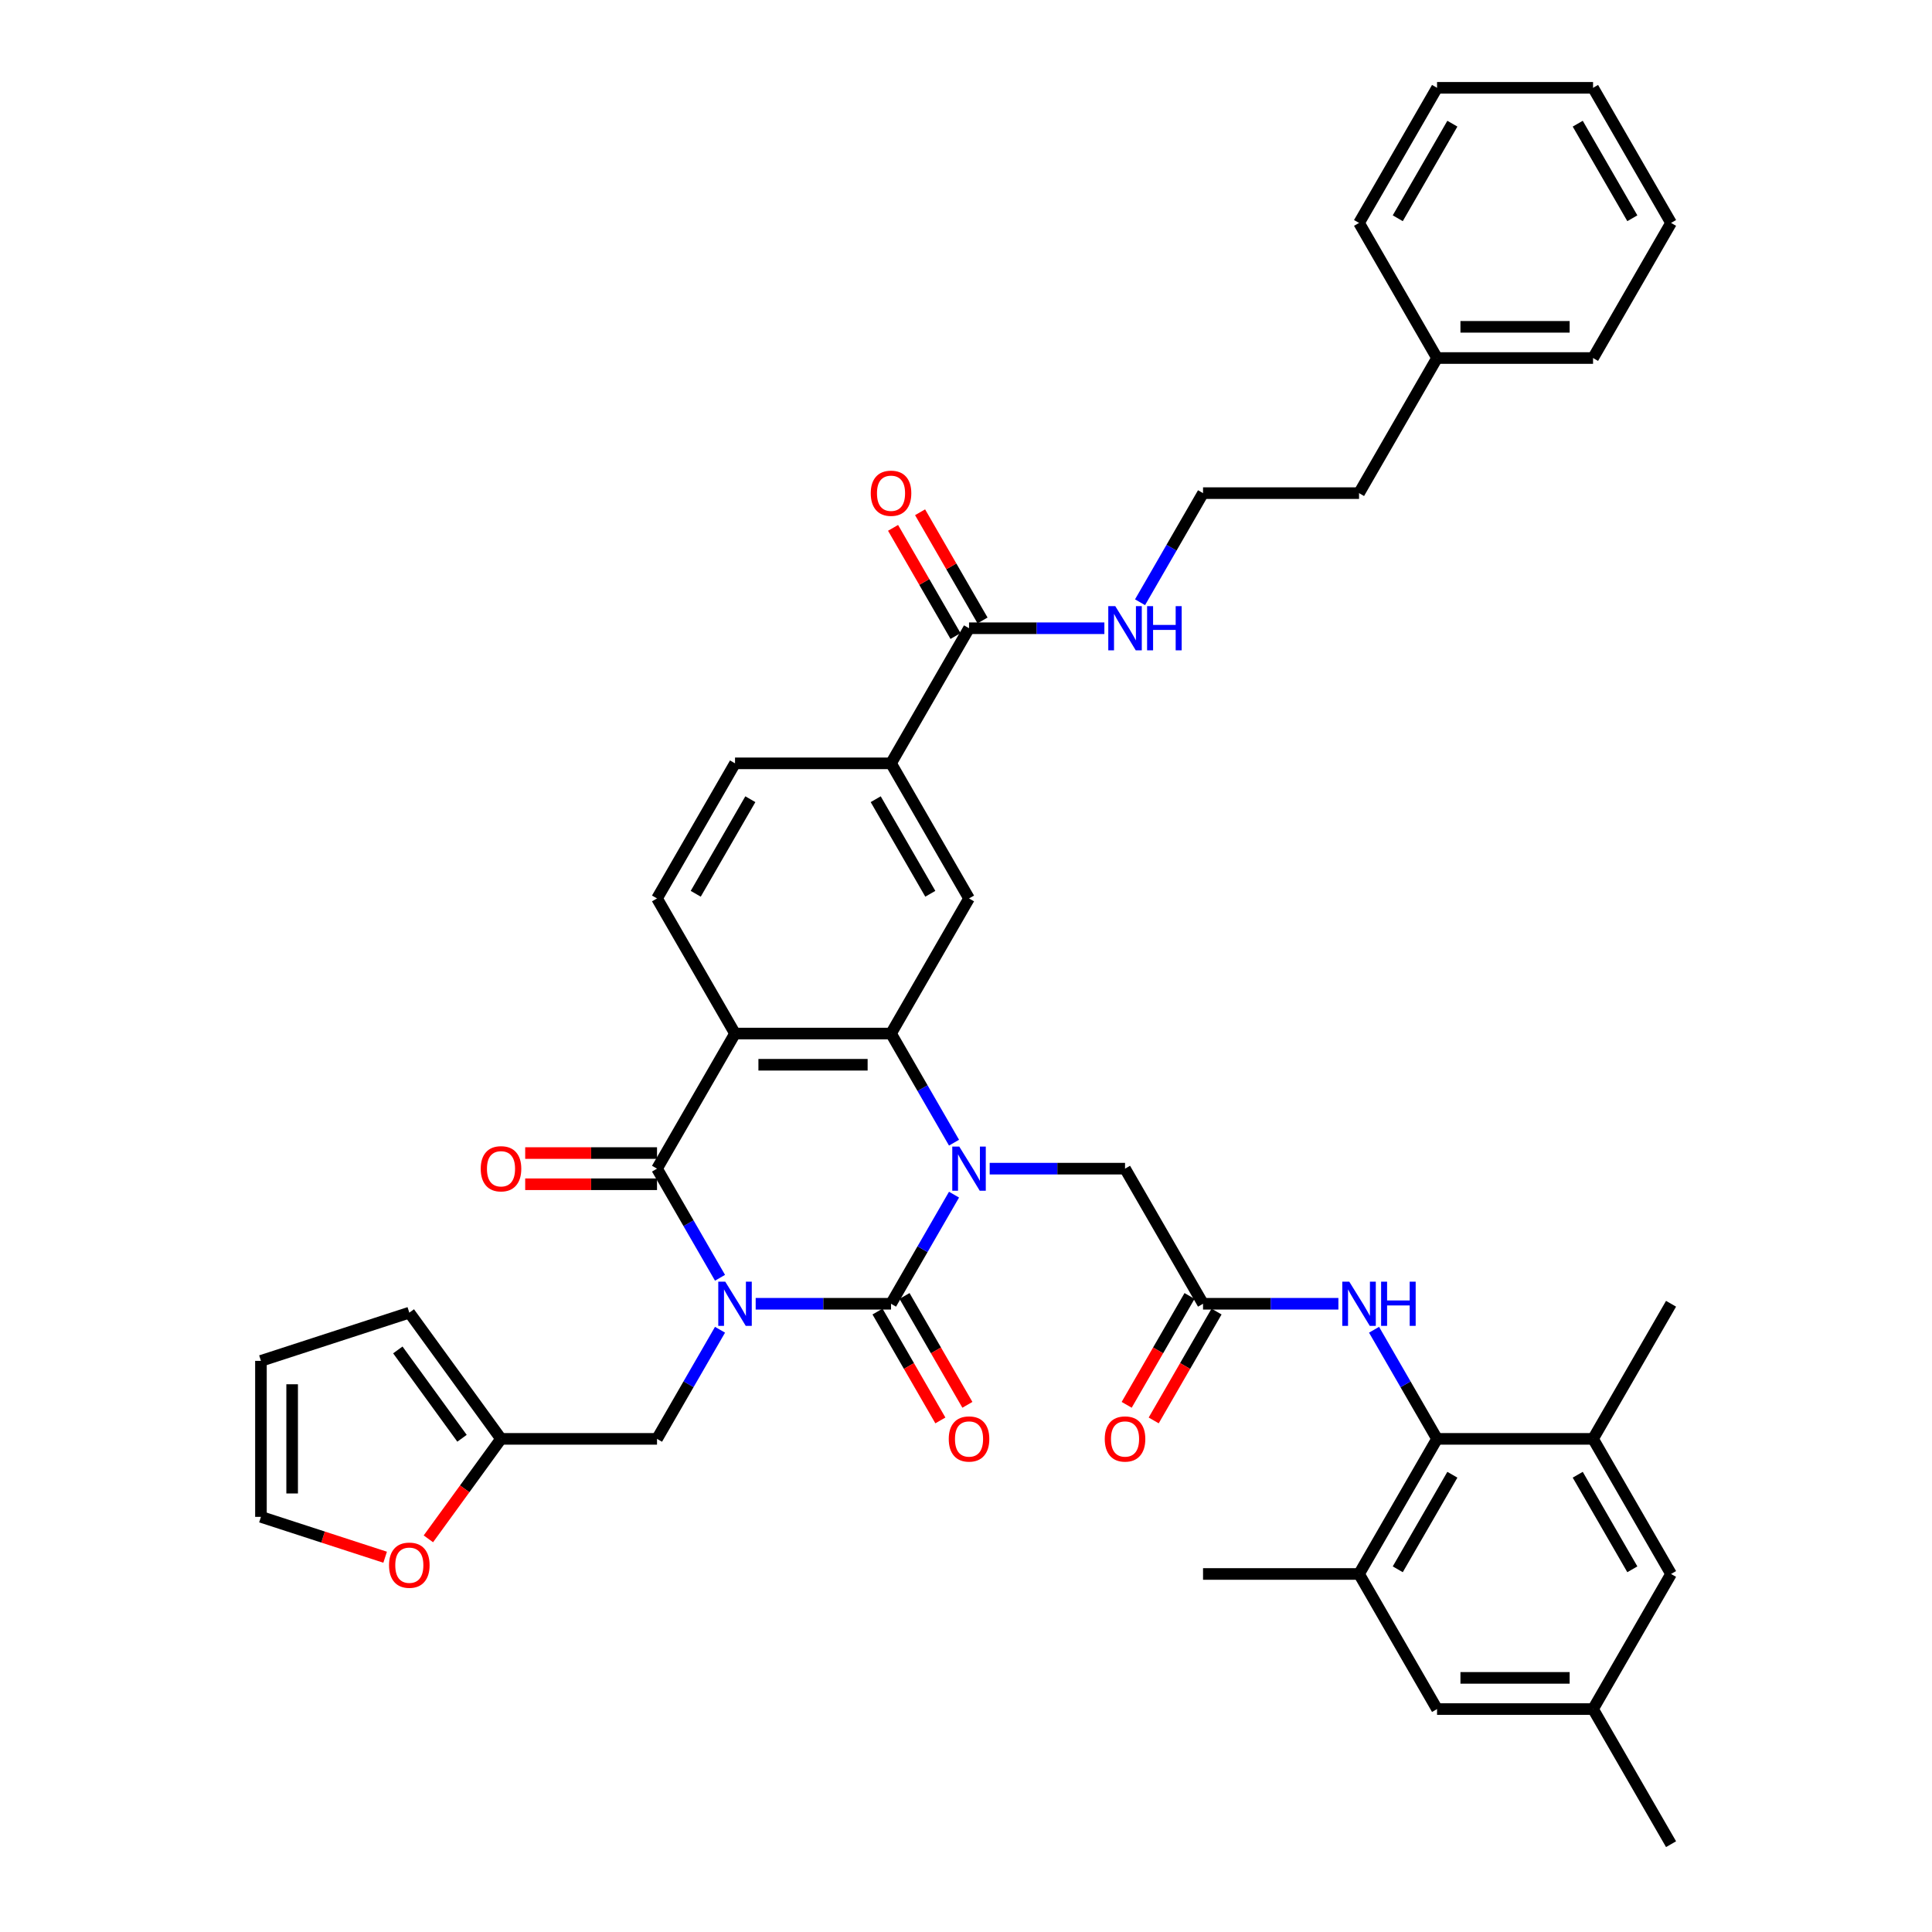 <?xml version='1.0' encoding='iso-8859-1'?>
<svg version='1.1' baseProfile='full'
              xmlns='http://www.w3.org/2000/svg'
                      xmlns:rdkit='http://www.rdkit.org/xml'
                      xmlns:xlink='http://www.w3.org/1999/xlink'
                  xml:space='preserve'
width='1000px' height='1000px' viewBox='0 0 1000 1000'>
<!-- END OF HEADER -->
<rect style='opacity:1.0;fill:#FFFFFF;stroke:none' width='1000' height='1000' x='0' y='0'> </rect>
<path class='bond-0' d='M 391.137,674.825 L 426.165,674.825' style='fill:none;fill-rule:evenodd;stroke:#0000FF;stroke-width:6px;stroke-linecap:butt;stroke-linejoin:miter;stroke-opacity:1' />
<path class='bond-0' d='M 426.165,674.825 L 461.194,674.825' style='fill:none;fill-rule:evenodd;stroke:#000000;stroke-width:6px;stroke-linecap:butt;stroke-linejoin:miter;stroke-opacity:1' />
<path class='bond-2' d='M 372.679,661.373 L 356.375,633.134' style='fill:none;fill-rule:evenodd;stroke:#0000FF;stroke-width:6px;stroke-linecap:butt;stroke-linejoin:miter;stroke-opacity:1' />
<path class='bond-2' d='M 356.375,633.134 L 340.072,604.895' style='fill:none;fill-rule:evenodd;stroke:#000000;stroke-width:6px;stroke-linecap:butt;stroke-linejoin:miter;stroke-opacity:1' />
<path class='bond-7' d='M 372.679,688.278 L 356.375,716.517' style='fill:none;fill-rule:evenodd;stroke:#0000FF;stroke-width:6px;stroke-linecap:butt;stroke-linejoin:miter;stroke-opacity:1' />
<path class='bond-7' d='M 356.375,716.517 L 340.072,744.755' style='fill:none;fill-rule:evenodd;stroke:#000000;stroke-width:6px;stroke-linecap:butt;stroke-linejoin:miter;stroke-opacity:1' />
<path class='bond-1' d='M 461.194,674.825 L 477.498,646.586' style='fill:none;fill-rule:evenodd;stroke:#000000;stroke-width:6px;stroke-linecap:butt;stroke-linejoin:miter;stroke-opacity:1' />
<path class='bond-1' d='M 477.498,646.586 L 493.801,618.348' style='fill:none;fill-rule:evenodd;stroke:#0000FF;stroke-width:6px;stroke-linecap:butt;stroke-linejoin:miter;stroke-opacity:1' />
<path class='bond-17' d='M 454.201,678.863 L 470.467,707.037' style='fill:none;fill-rule:evenodd;stroke:#000000;stroke-width:6px;stroke-linecap:butt;stroke-linejoin:miter;stroke-opacity:1' />
<path class='bond-17' d='M 470.467,707.037 L 486.734,735.211' style='fill:none;fill-rule:evenodd;stroke:#FF0000;stroke-width:6px;stroke-linecap:butt;stroke-linejoin:miter;stroke-opacity:1' />
<path class='bond-17' d='M 468.187,670.788 L 484.453,698.962' style='fill:none;fill-rule:evenodd;stroke:#000000;stroke-width:6px;stroke-linecap:butt;stroke-linejoin:miter;stroke-opacity:1' />
<path class='bond-17' d='M 484.453,698.962 L 500.72,727.136' style='fill:none;fill-rule:evenodd;stroke:#FF0000;stroke-width:6px;stroke-linecap:butt;stroke-linejoin:miter;stroke-opacity:1' />
<path class='bond-10' d='M 512.259,604.895 L 547.288,604.895' style='fill:none;fill-rule:evenodd;stroke:#0000FF;stroke-width:6px;stroke-linecap:butt;stroke-linejoin:miter;stroke-opacity:1' />
<path class='bond-10' d='M 547.288,604.895 L 582.316,604.895' style='fill:none;fill-rule:evenodd;stroke:#000000;stroke-width:6px;stroke-linecap:butt;stroke-linejoin:miter;stroke-opacity:1' />
<path class='bond-41' d='M 493.801,591.442 L 477.498,563.204' style='fill:none;fill-rule:evenodd;stroke:#0000FF;stroke-width:6px;stroke-linecap:butt;stroke-linejoin:miter;stroke-opacity:1' />
<path class='bond-41' d='M 477.498,563.204 L 461.194,534.965' style='fill:none;fill-rule:evenodd;stroke:#000000;stroke-width:6px;stroke-linecap:butt;stroke-linejoin:miter;stroke-opacity:1' />
<path class='bond-3' d='M 340.072,604.895 L 380.446,534.965' style='fill:none;fill-rule:evenodd;stroke:#000000;stroke-width:6px;stroke-linecap:butt;stroke-linejoin:miter;stroke-opacity:1' />
<path class='bond-18' d='M 340.072,596.82 L 305.955,596.82' style='fill:none;fill-rule:evenodd;stroke:#000000;stroke-width:6px;stroke-linecap:butt;stroke-linejoin:miter;stroke-opacity:1' />
<path class='bond-18' d='M 305.955,596.82 L 271.839,596.82' style='fill:none;fill-rule:evenodd;stroke:#FF0000;stroke-width:6px;stroke-linecap:butt;stroke-linejoin:miter;stroke-opacity:1' />
<path class='bond-18' d='M 340.072,612.97 L 305.955,612.97' style='fill:none;fill-rule:evenodd;stroke:#000000;stroke-width:6px;stroke-linecap:butt;stroke-linejoin:miter;stroke-opacity:1' />
<path class='bond-18' d='M 305.955,612.97 L 271.839,612.97' style='fill:none;fill-rule:evenodd;stroke:#FF0000;stroke-width:6px;stroke-linecap:butt;stroke-linejoin:miter;stroke-opacity:1' />
<path class='bond-4' d='M 380.446,534.965 L 461.194,534.965' style='fill:none;fill-rule:evenodd;stroke:#000000;stroke-width:6px;stroke-linecap:butt;stroke-linejoin:miter;stroke-opacity:1' />
<path class='bond-4' d='M 392.558,551.115 L 449.082,551.115' style='fill:none;fill-rule:evenodd;stroke:#000000;stroke-width:6px;stroke-linecap:butt;stroke-linejoin:miter;stroke-opacity:1' />
<path class='bond-15' d='M 380.446,534.965 L 340.072,465.035' style='fill:none;fill-rule:evenodd;stroke:#000000;stroke-width:6px;stroke-linecap:butt;stroke-linejoin:miter;stroke-opacity:1' />
<path class='bond-6' d='M 461.194,534.965 L 501.568,465.035' style='fill:none;fill-rule:evenodd;stroke:#000000;stroke-width:6px;stroke-linecap:butt;stroke-linejoin:miter;stroke-opacity:1' />
<path class='bond-5' d='M 743.813,744.755 L 727.509,716.517' style='fill:none;fill-rule:evenodd;stroke:#000000;stroke-width:6px;stroke-linecap:butt;stroke-linejoin:miter;stroke-opacity:1' />
<path class='bond-5' d='M 727.509,716.517 L 711.206,688.278' style='fill:none;fill-rule:evenodd;stroke:#0000FF;stroke-width:6px;stroke-linecap:butt;stroke-linejoin:miter;stroke-opacity:1' />
<path class='bond-13' d='M 743.813,744.755 L 703.439,814.685' style='fill:none;fill-rule:evenodd;stroke:#000000;stroke-width:6px;stroke-linecap:butt;stroke-linejoin:miter;stroke-opacity:1' />
<path class='bond-13' d='M 751.743,763.32 L 723.481,812.271' style='fill:none;fill-rule:evenodd;stroke:#000000;stroke-width:6px;stroke-linecap:butt;stroke-linejoin:miter;stroke-opacity:1' />
<path class='bond-14' d='M 743.813,744.755 L 824.561,744.755' style='fill:none;fill-rule:evenodd;stroke:#000000;stroke-width:6px;stroke-linecap:butt;stroke-linejoin:miter;stroke-opacity:1' />
<path class='bond-43' d='M 501.568,465.035 L 461.194,395.105' style='fill:none;fill-rule:evenodd;stroke:#000000;stroke-width:6px;stroke-linecap:butt;stroke-linejoin:miter;stroke-opacity:1' />
<path class='bond-43' d='M 481.526,462.62 L 453.264,413.669' style='fill:none;fill-rule:evenodd;stroke:#000000;stroke-width:6px;stroke-linecap:butt;stroke-linejoin:miter;stroke-opacity:1' />
<path class='bond-16' d='M 340.072,744.755 L 259.323,744.755' style='fill:none;fill-rule:evenodd;stroke:#000000;stroke-width:6px;stroke-linecap:butt;stroke-linejoin:miter;stroke-opacity:1' />
<path class='bond-8' d='M 622.691,674.825 L 582.316,604.895' style='fill:none;fill-rule:evenodd;stroke:#000000;stroke-width:6px;stroke-linecap:butt;stroke-linejoin:miter;stroke-opacity:1' />
<path class='bond-9' d='M 622.691,674.825 L 657.719,674.825' style='fill:none;fill-rule:evenodd;stroke:#000000;stroke-width:6px;stroke-linecap:butt;stroke-linejoin:miter;stroke-opacity:1' />
<path class='bond-9' d='M 657.719,674.825 L 692.748,674.825' style='fill:none;fill-rule:evenodd;stroke:#0000FF;stroke-width:6px;stroke-linecap:butt;stroke-linejoin:miter;stroke-opacity:1' />
<path class='bond-25' d='M 615.698,670.788 L 599.431,698.962' style='fill:none;fill-rule:evenodd;stroke:#000000;stroke-width:6px;stroke-linecap:butt;stroke-linejoin:miter;stroke-opacity:1' />
<path class='bond-25' d='M 599.431,698.962 L 583.165,727.136' style='fill:none;fill-rule:evenodd;stroke:#FF0000;stroke-width:6px;stroke-linecap:butt;stroke-linejoin:miter;stroke-opacity:1' />
<path class='bond-25' d='M 629.684,678.863 L 613.417,707.037' style='fill:none;fill-rule:evenodd;stroke:#000000;stroke-width:6px;stroke-linecap:butt;stroke-linejoin:miter;stroke-opacity:1' />
<path class='bond-25' d='M 613.417,707.037 L 597.151,735.211' style='fill:none;fill-rule:evenodd;stroke:#FF0000;stroke-width:6px;stroke-linecap:butt;stroke-linejoin:miter;stroke-opacity:1' />
<path class='bond-11' d='M 501.568,325.175 L 461.194,395.105' style='fill:none;fill-rule:evenodd;stroke:#000000;stroke-width:6px;stroke-linecap:butt;stroke-linejoin:miter;stroke-opacity:1' />
<path class='bond-23' d='M 508.561,321.137 L 492.397,293.141' style='fill:none;fill-rule:evenodd;stroke:#000000;stroke-width:6px;stroke-linecap:butt;stroke-linejoin:miter;stroke-opacity:1' />
<path class='bond-23' d='M 492.397,293.141 L 476.234,265.144' style='fill:none;fill-rule:evenodd;stroke:#FF0000;stroke-width:6px;stroke-linecap:butt;stroke-linejoin:miter;stroke-opacity:1' />
<path class='bond-23' d='M 494.575,329.212 L 478.411,301.216' style='fill:none;fill-rule:evenodd;stroke:#000000;stroke-width:6px;stroke-linecap:butt;stroke-linejoin:miter;stroke-opacity:1' />
<path class='bond-23' d='M 478.411,301.216 L 462.248,273.219' style='fill:none;fill-rule:evenodd;stroke:#FF0000;stroke-width:6px;stroke-linecap:butt;stroke-linejoin:miter;stroke-opacity:1' />
<path class='bond-29' d='M 501.568,325.175 L 536.597,325.175' style='fill:none;fill-rule:evenodd;stroke:#000000;stroke-width:6px;stroke-linecap:butt;stroke-linejoin:miter;stroke-opacity:1' />
<path class='bond-29' d='M 536.597,325.175 L 571.625,325.175' style='fill:none;fill-rule:evenodd;stroke:#0000FF;stroke-width:6px;stroke-linecap:butt;stroke-linejoin:miter;stroke-opacity:1' />
<path class='bond-12' d='M 461.194,395.105 L 380.446,395.105' style='fill:none;fill-rule:evenodd;stroke:#000000;stroke-width:6px;stroke-linecap:butt;stroke-linejoin:miter;stroke-opacity:1' />
<path class='bond-21' d='M 703.439,814.685 L 743.813,884.615' style='fill:none;fill-rule:evenodd;stroke:#000000;stroke-width:6px;stroke-linecap:butt;stroke-linejoin:miter;stroke-opacity:1' />
<path class='bond-33' d='M 703.439,814.685 L 622.691,814.685' style='fill:none;fill-rule:evenodd;stroke:#000000;stroke-width:6px;stroke-linecap:butt;stroke-linejoin:miter;stroke-opacity:1' />
<path class='bond-20' d='M 824.561,744.755 L 864.936,814.685' style='fill:none;fill-rule:evenodd;stroke:#000000;stroke-width:6px;stroke-linecap:butt;stroke-linejoin:miter;stroke-opacity:1' />
<path class='bond-20' d='M 816.631,763.32 L 844.893,812.271' style='fill:none;fill-rule:evenodd;stroke:#000000;stroke-width:6px;stroke-linecap:butt;stroke-linejoin:miter;stroke-opacity:1' />
<path class='bond-32' d='M 824.561,744.755 L 864.936,674.825' style='fill:none;fill-rule:evenodd;stroke:#000000;stroke-width:6px;stroke-linecap:butt;stroke-linejoin:miter;stroke-opacity:1' />
<path class='bond-22' d='M 340.072,465.035 L 380.446,395.105' style='fill:none;fill-rule:evenodd;stroke:#000000;stroke-width:6px;stroke-linecap:butt;stroke-linejoin:miter;stroke-opacity:1' />
<path class='bond-22' d='M 360.114,462.62 L 388.376,413.669' style='fill:none;fill-rule:evenodd;stroke:#000000;stroke-width:6px;stroke-linecap:butt;stroke-linejoin:miter;stroke-opacity:1' />
<path class='bond-19' d='M 259.323,744.755 L 240.526,770.628' style='fill:none;fill-rule:evenodd;stroke:#000000;stroke-width:6px;stroke-linecap:butt;stroke-linejoin:miter;stroke-opacity:1' />
<path class='bond-19' d='M 240.526,770.628 L 221.728,796.5' style='fill:none;fill-rule:evenodd;stroke:#FF0000;stroke-width:6px;stroke-linecap:butt;stroke-linejoin:miter;stroke-opacity:1' />
<path class='bond-24' d='M 259.323,744.755 L 211.861,679.429' style='fill:none;fill-rule:evenodd;stroke:#000000;stroke-width:6px;stroke-linecap:butt;stroke-linejoin:miter;stroke-opacity:1' />
<path class='bond-24' d='M 239.139,744.449 L 205.915,698.72' style='fill:none;fill-rule:evenodd;stroke:#000000;stroke-width:6px;stroke-linecap:butt;stroke-linejoin:miter;stroke-opacity:1' />
<path class='bond-26' d='M 199.345,806.015 L 167.205,795.572' style='fill:none;fill-rule:evenodd;stroke:#FF0000;stroke-width:6px;stroke-linecap:butt;stroke-linejoin:miter;stroke-opacity:1' />
<path class='bond-26' d='M 167.205,795.572 L 135.064,785.129' style='fill:none;fill-rule:evenodd;stroke:#000000;stroke-width:6px;stroke-linecap:butt;stroke-linejoin:miter;stroke-opacity:1' />
<path class='bond-27' d='M 864.936,814.685 L 824.561,884.615' style='fill:none;fill-rule:evenodd;stroke:#000000;stroke-width:6px;stroke-linecap:butt;stroke-linejoin:miter;stroke-opacity:1' />
<path class='bond-44' d='M 743.813,884.615 L 824.561,884.615' style='fill:none;fill-rule:evenodd;stroke:#000000;stroke-width:6px;stroke-linecap:butt;stroke-linejoin:miter;stroke-opacity:1' />
<path class='bond-44' d='M 755.925,868.466 L 812.449,868.466' style='fill:none;fill-rule:evenodd;stroke:#000000;stroke-width:6px;stroke-linecap:butt;stroke-linejoin:miter;stroke-opacity:1' />
<path class='bond-28' d='M 211.861,679.429 L 135.064,704.381' style='fill:none;fill-rule:evenodd;stroke:#000000;stroke-width:6px;stroke-linecap:butt;stroke-linejoin:miter;stroke-opacity:1' />
<path class='bond-42' d='M 135.064,785.129 L 135.064,704.381' style='fill:none;fill-rule:evenodd;stroke:#000000;stroke-width:6px;stroke-linecap:butt;stroke-linejoin:miter;stroke-opacity:1' />
<path class='bond-42' d='M 151.214,773.017 L 151.214,716.493' style='fill:none;fill-rule:evenodd;stroke:#000000;stroke-width:6px;stroke-linecap:butt;stroke-linejoin:miter;stroke-opacity:1' />
<path class='bond-35' d='M 824.561,884.615 L 864.936,954.545' style='fill:none;fill-rule:evenodd;stroke:#000000;stroke-width:6px;stroke-linecap:butt;stroke-linejoin:miter;stroke-opacity:1' />
<path class='bond-30' d='M 590.083,311.722 L 606.387,283.483' style='fill:none;fill-rule:evenodd;stroke:#0000FF;stroke-width:6px;stroke-linecap:butt;stroke-linejoin:miter;stroke-opacity:1' />
<path class='bond-30' d='M 606.387,283.483 L 622.691,255.245' style='fill:none;fill-rule:evenodd;stroke:#000000;stroke-width:6px;stroke-linecap:butt;stroke-linejoin:miter;stroke-opacity:1' />
<path class='bond-34' d='M 622.691,255.245 L 703.439,255.245' style='fill:none;fill-rule:evenodd;stroke:#000000;stroke-width:6px;stroke-linecap:butt;stroke-linejoin:miter;stroke-opacity:1' />
<path class='bond-31' d='M 743.813,185.315 L 703.439,255.245' style='fill:none;fill-rule:evenodd;stroke:#000000;stroke-width:6px;stroke-linecap:butt;stroke-linejoin:miter;stroke-opacity:1' />
<path class='bond-36' d='M 743.813,185.315 L 824.561,185.315' style='fill:none;fill-rule:evenodd;stroke:#000000;stroke-width:6px;stroke-linecap:butt;stroke-linejoin:miter;stroke-opacity:1' />
<path class='bond-36' d='M 755.925,169.165 L 812.449,169.165' style='fill:none;fill-rule:evenodd;stroke:#000000;stroke-width:6px;stroke-linecap:butt;stroke-linejoin:miter;stroke-opacity:1' />
<path class='bond-37' d='M 743.813,185.315 L 703.439,115.385' style='fill:none;fill-rule:evenodd;stroke:#000000;stroke-width:6px;stroke-linecap:butt;stroke-linejoin:miter;stroke-opacity:1' />
<path class='bond-39' d='M 824.561,185.315 L 864.936,115.385' style='fill:none;fill-rule:evenodd;stroke:#000000;stroke-width:6px;stroke-linecap:butt;stroke-linejoin:miter;stroke-opacity:1' />
<path class='bond-38' d='M 703.439,115.385 L 743.813,45.455' style='fill:none;fill-rule:evenodd;stroke:#000000;stroke-width:6px;stroke-linecap:butt;stroke-linejoin:miter;stroke-opacity:1' />
<path class='bond-38' d='M 723.481,112.97 L 751.743,64.019' style='fill:none;fill-rule:evenodd;stroke:#000000;stroke-width:6px;stroke-linecap:butt;stroke-linejoin:miter;stroke-opacity:1' />
<path class='bond-40' d='M 743.813,45.455 L 824.561,45.455' style='fill:none;fill-rule:evenodd;stroke:#000000;stroke-width:6px;stroke-linecap:butt;stroke-linejoin:miter;stroke-opacity:1' />
<path class='bond-45' d='M 864.936,115.385 L 824.561,45.455' style='fill:none;fill-rule:evenodd;stroke:#000000;stroke-width:6px;stroke-linecap:butt;stroke-linejoin:miter;stroke-opacity:1' />
<path class='bond-45' d='M 844.893,112.97 L 816.631,64.019' style='fill:none;fill-rule:evenodd;stroke:#000000;stroke-width:6px;stroke-linecap:butt;stroke-linejoin:miter;stroke-opacity:1' />
<path  class='atom-0' d='M 375.391 663.391
L 382.884 675.503
Q 383.627 676.699, 384.822 678.863
Q 386.017 681.027, 386.082 681.156
L 386.082 663.391
L 389.118 663.391
L 389.118 686.259
L 385.985 686.259
L 377.943 673.016
Q 377.006 671.466, 376.005 669.69
Q 375.036 667.913, 374.745 667.364
L 374.745 686.259
L 371.773 686.259
L 371.773 663.391
L 375.391 663.391
' fill='#0000FF'/>
<path  class='atom-2' d='M 496.513 593.461
L 504.007 605.573
Q 504.75 606.768, 505.945 608.933
Q 507.14 611.097, 507.204 611.226
L 507.204 593.461
L 510.241 593.461
L 510.241 616.329
L 507.108 616.329
L 499.065 603.086
Q 498.128 601.536, 497.127 599.76
Q 496.158 597.983, 495.867 597.434
L 495.867 616.329
L 492.896 616.329
L 492.896 593.461
L 496.513 593.461
' fill='#0000FF'/>
<path  class='atom-10' d='M 698.384 663.391
L 705.878 675.503
Q 706.62 676.699, 707.815 678.863
Q 709.011 681.027, 709.075 681.156
L 709.075 663.391
L 712.111 663.391
L 712.111 686.259
L 708.978 686.259
L 700.936 673.016
Q 699.999 671.466, 698.998 669.69
Q 698.029 667.913, 697.738 667.364
L 697.738 686.259
L 694.767 686.259
L 694.767 663.391
L 698.384 663.391
' fill='#0000FF'/>
<path  class='atom-10' d='M 714.857 663.391
L 717.957 663.391
L 717.957 673.113
L 729.65 673.113
L 729.65 663.391
L 732.751 663.391
L 732.751 686.259
L 729.65 686.259
L 729.65 675.697
L 717.957 675.697
L 717.957 686.259
L 714.857 686.259
L 714.857 663.391
' fill='#0000FF'/>
<path  class='atom-18' d='M 491.071 744.82
Q 491.071 739.329, 493.784 736.261
Q 496.497 733.192, 501.568 733.192
Q 506.639 733.192, 509.352 736.261
Q 512.065 739.329, 512.065 744.82
Q 512.065 750.375, 509.32 753.541
Q 506.575 756.674, 501.568 756.674
Q 496.53 756.674, 493.784 753.541
Q 491.071 750.408, 491.071 744.82
M 501.568 754.09
Q 505.057 754.09, 506.93 751.764
Q 508.836 749.406, 508.836 744.82
Q 508.836 740.33, 506.93 738.069
Q 505.057 735.776, 501.568 735.776
Q 498.08 735.776, 496.174 738.037
Q 494.301 740.298, 494.301 744.82
Q 494.301 749.439, 496.174 751.764
Q 498.08 754.09, 501.568 754.09
' fill='#FF0000'/>
<path  class='atom-19' d='M 248.826 604.96
Q 248.826 599.469, 251.539 596.4
Q 254.252 593.332, 259.323 593.332
Q 264.394 593.332, 267.107 596.4
Q 269.821 599.469, 269.821 604.96
Q 269.821 610.515, 267.075 613.681
Q 264.33 616.814, 259.323 616.814
Q 254.285 616.814, 251.539 613.681
Q 248.826 610.547, 248.826 604.96
M 259.323 614.23
Q 262.812 614.23, 264.685 611.904
Q 266.591 609.546, 266.591 604.96
Q 266.591 600.47, 264.685 598.209
Q 262.812 595.916, 259.323 595.916
Q 255.835 595.916, 253.929 598.177
Q 252.056 600.438, 252.056 604.96
Q 252.056 609.579, 253.929 611.904
Q 255.835 614.23, 259.323 614.23
' fill='#FF0000'/>
<path  class='atom-20' d='M 201.363 810.147
Q 201.363 804.656, 204.077 801.587
Q 206.79 798.519, 211.861 798.519
Q 216.932 798.519, 219.645 801.587
Q 222.358 804.656, 222.358 810.147
Q 222.358 815.702, 219.613 818.867
Q 216.867 822, 211.861 822
Q 206.822 822, 204.077 818.867
Q 201.363 815.734, 201.363 810.147
M 211.861 819.416
Q 215.349 819.416, 217.222 817.091
Q 219.128 814.733, 219.128 810.147
Q 219.128 805.657, 217.222 803.396
Q 215.349 801.103, 211.861 801.103
Q 208.372 801.103, 206.467 803.364
Q 204.593 805.625, 204.593 810.147
Q 204.593 814.765, 206.467 817.091
Q 208.372 819.416, 211.861 819.416
' fill='#FF0000'/>
<path  class='atom-24' d='M 450.697 255.309
Q 450.697 249.818, 453.41 246.75
Q 456.123 243.682, 461.194 243.682
Q 466.265 243.682, 468.978 246.75
Q 471.691 249.818, 471.691 255.309
Q 471.691 260.865, 468.946 264.03
Q 466.2 267.163, 461.194 267.163
Q 456.155 267.163, 453.41 264.03
Q 450.697 260.897, 450.697 255.309
M 461.194 264.579
Q 464.682 264.579, 466.556 262.254
Q 468.461 259.896, 468.461 255.309
Q 468.461 250.82, 466.556 248.559
Q 464.682 246.266, 461.194 246.266
Q 457.706 246.266, 455.8 248.526
Q 453.927 250.787, 453.927 255.309
Q 453.927 259.928, 455.8 262.254
Q 457.706 264.579, 461.194 264.579
' fill='#FF0000'/>
<path  class='atom-26' d='M 571.819 744.82
Q 571.819 739.329, 574.532 736.261
Q 577.245 733.192, 582.316 733.192
Q 587.387 733.192, 590.101 736.261
Q 592.814 739.329, 592.814 744.82
Q 592.814 750.375, 590.068 753.541
Q 587.323 756.674, 582.316 756.674
Q 577.278 756.674, 574.532 753.541
Q 571.819 750.408, 571.819 744.82
M 582.316 754.09
Q 585.805 754.09, 587.678 751.764
Q 589.584 749.406, 589.584 744.82
Q 589.584 740.33, 587.678 738.069
Q 585.805 735.776, 582.316 735.776
Q 578.828 735.776, 576.923 738.037
Q 575.049 740.298, 575.049 744.82
Q 575.049 749.439, 576.923 751.764
Q 578.828 754.09, 582.316 754.09
' fill='#FF0000'/>
<path  class='atom-30' d='M 577.262 313.741
L 584.755 325.853
Q 585.498 327.048, 586.693 329.212
Q 587.888 331.376, 587.953 331.505
L 587.953 313.741
L 590.989 313.741
L 590.989 336.609
L 587.856 336.609
L 579.813 323.366
Q 578.877 321.816, 577.875 320.039
Q 576.906 318.263, 576.616 317.714
L 576.616 336.609
L 573.644 336.609
L 573.644 313.741
L 577.262 313.741
' fill='#0000FF'/>
<path  class='atom-30' d='M 593.734 313.741
L 596.835 313.741
L 596.835 323.463
L 608.527 323.463
L 608.527 313.741
L 611.628 313.741
L 611.628 336.609
L 608.527 336.609
L 608.527 326.047
L 596.835 326.047
L 596.835 336.609
L 593.734 336.609
L 593.734 313.741
' fill='#0000FF'/>
</svg>
